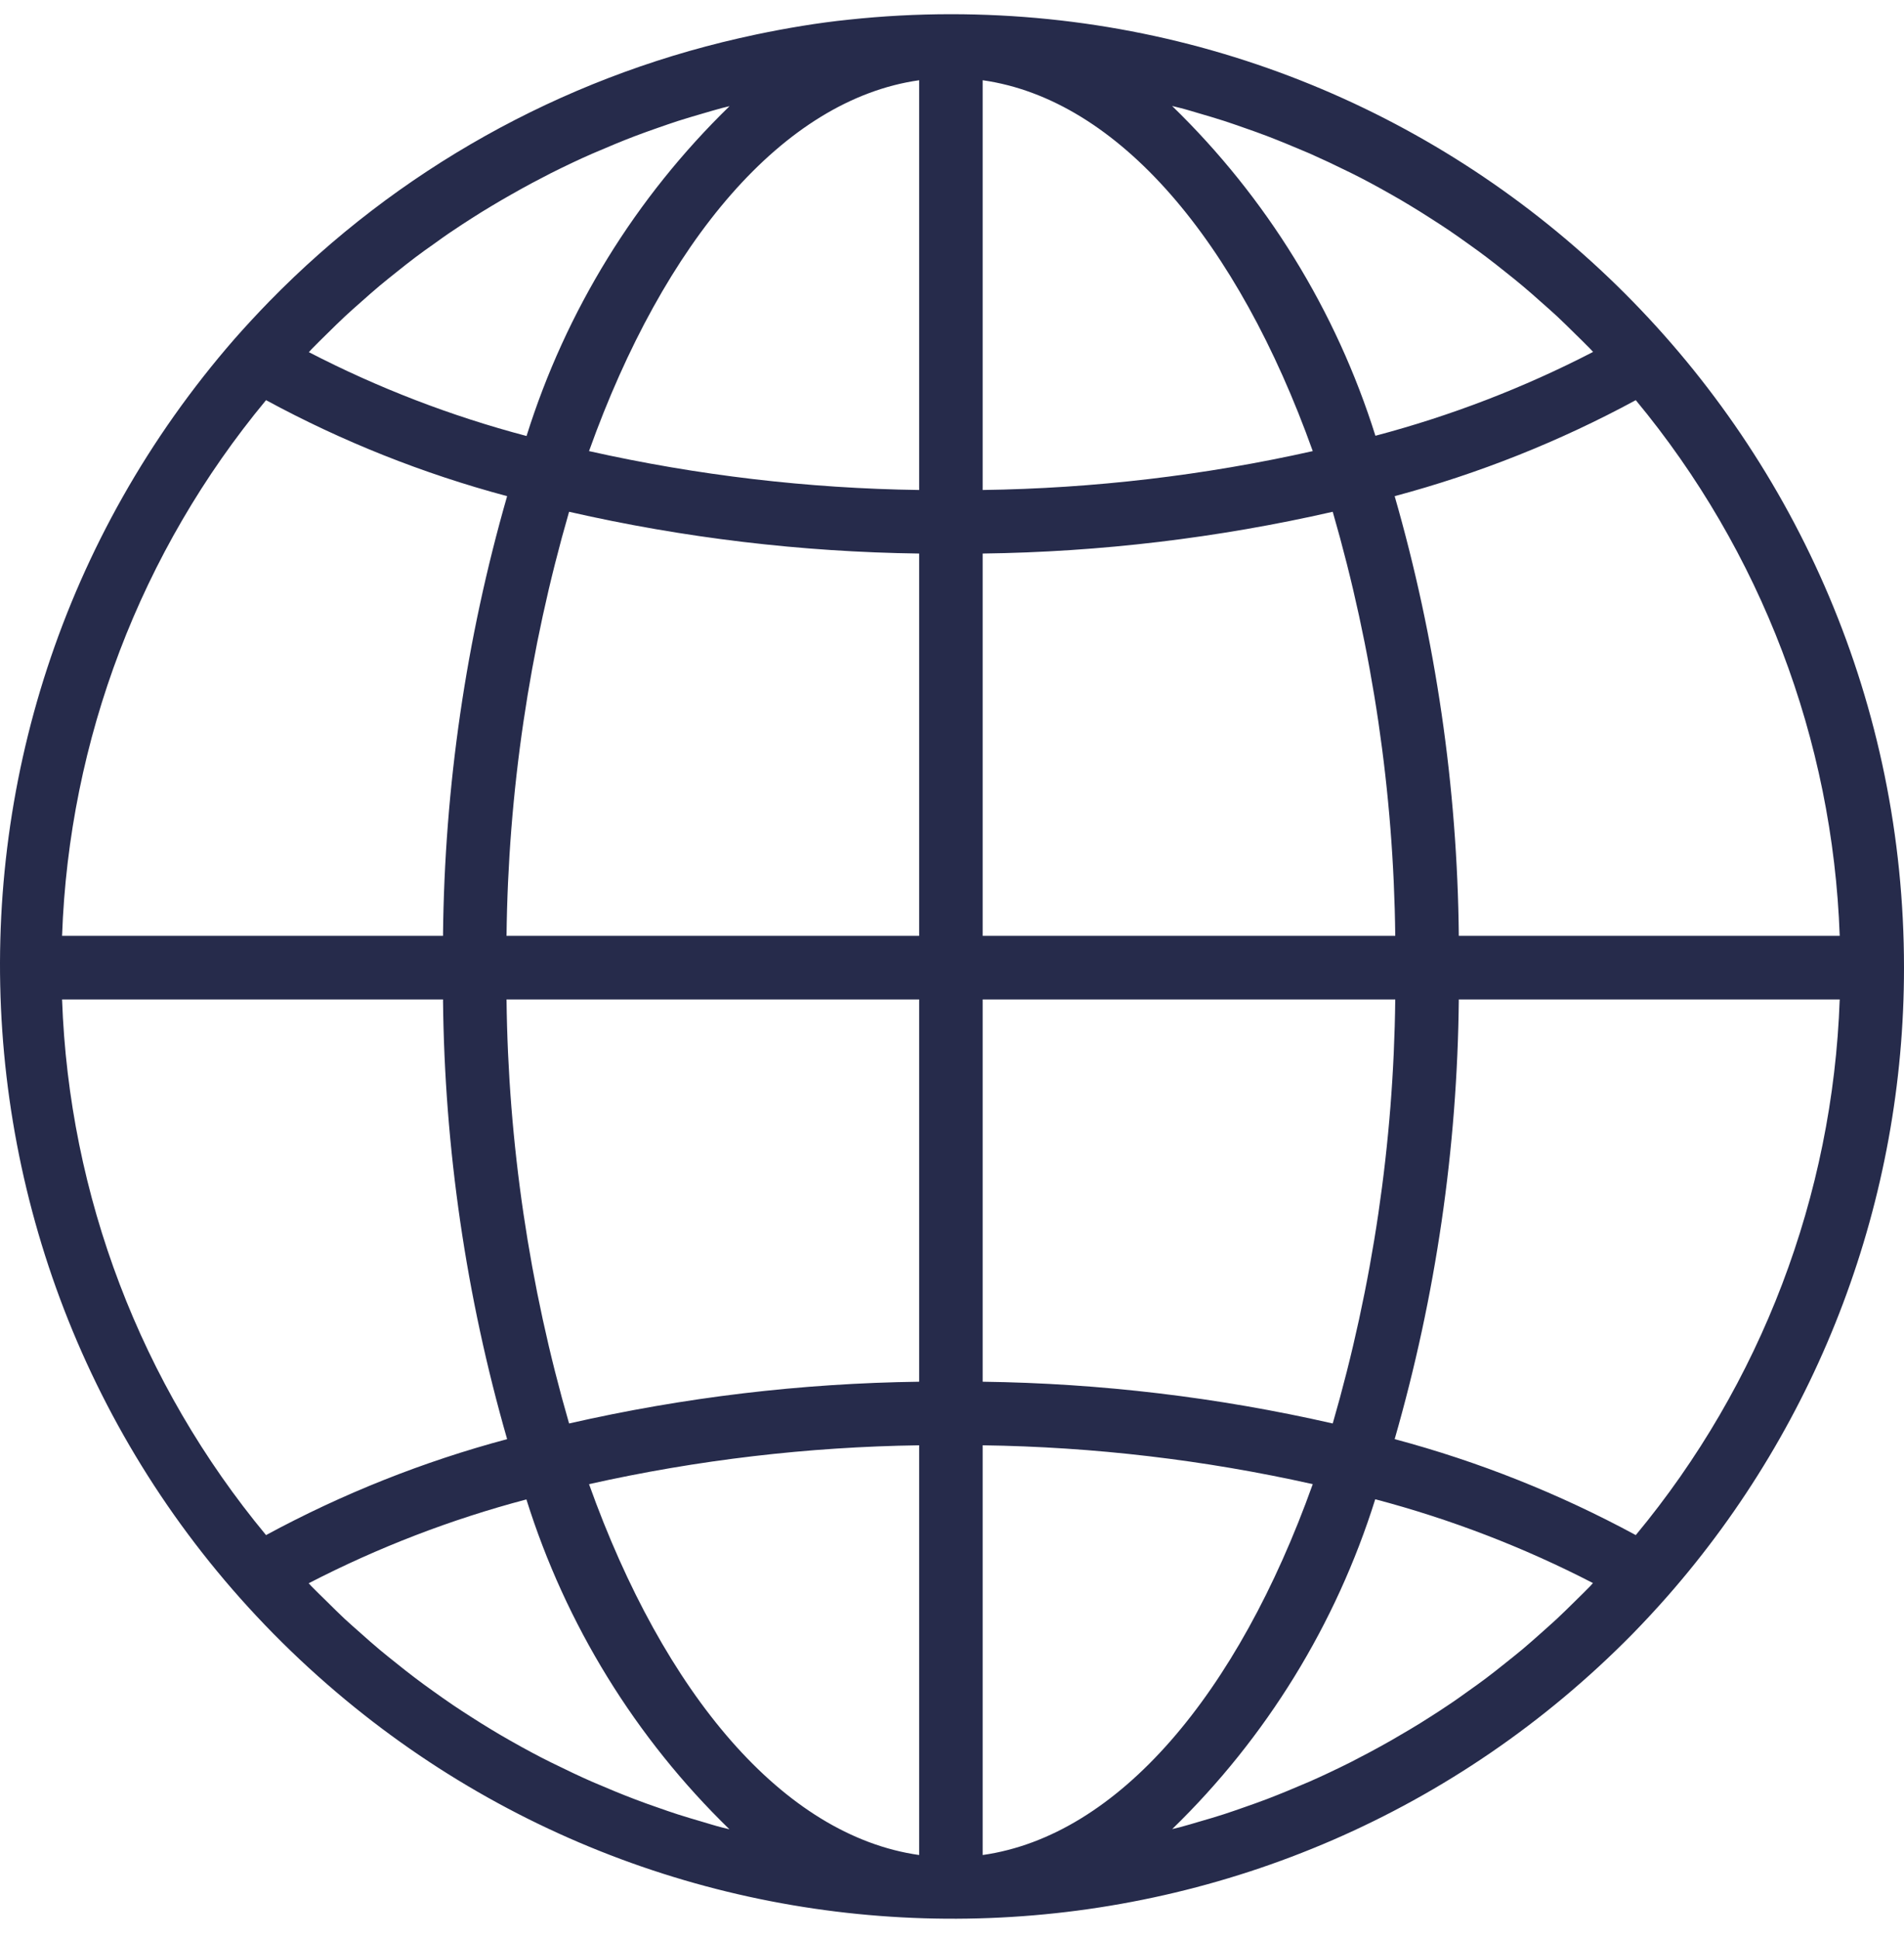 <?xml version="1.0" encoding="UTF-8"?> <svg xmlns="http://www.w3.org/2000/svg" width="55" height="56" viewBox="0 0 55 56" fill="none"><path d="M27.468 0.41C26.482 0.41 25.497 0.463 24.517 0.568C23.619 0.66 22.731 0.811 21.855 0.993C21.686 1.029 21.517 1.066 21.347 1.105C16.189 2.28 11.479 4.917 7.781 8.701C7.438 9.054 7.101 9.416 6.772 9.79C-3.215 21.255 -2.017 38.646 9.449 48.633C20.426 58.195 36.949 57.558 47.158 47.181C47.502 46.829 47.839 46.466 48.167 46.093C52.575 41.074 55.004 34.621 55 27.941C55 12.736 42.674 0.41 27.468 0.41ZM9.005 10.078C9.15 9.927 9.3 9.783 9.448 9.637C9.619 9.469 9.788 9.3 9.963 9.138C10.116 8.995 10.274 8.857 10.431 8.718C10.608 8.561 10.784 8.404 10.966 8.252C11.126 8.118 11.29 7.988 11.453 7.858C11.637 7.711 11.82 7.564 12.009 7.423C12.176 7.297 12.346 7.175 12.517 7.056C12.707 6.92 12.898 6.78 13.091 6.654C13.265 6.536 13.44 6.422 13.616 6.31C13.813 6.184 14.01 6.06 14.209 5.943C14.388 5.835 14.569 5.73 14.751 5.627C14.954 5.511 15.158 5.398 15.363 5.288C15.546 5.19 15.73 5.095 15.913 5.001C16.122 4.895 16.334 4.794 16.546 4.693C16.729 4.606 16.92 4.519 17.109 4.437C17.325 4.345 17.543 4.253 17.762 4.161C17.951 4.083 18.141 4.007 18.332 3.934C18.555 3.849 18.779 3.77 19.004 3.691C19.196 3.624 19.388 3.557 19.582 3.494C19.811 3.421 20.041 3.353 20.272 3.286C20.466 3.23 20.658 3.172 20.852 3.12C20.927 3.1 21.001 3.085 21.075 3.065C18.359 5.703 16.343 8.977 15.21 12.59C13.032 12.015 10.923 11.204 8.922 10.169C8.952 10.137 8.978 10.105 9.005 10.078ZM7.685 11.555C9.889 12.75 12.227 13.68 14.649 14.327C13.462 18.456 12.839 22.727 12.797 27.023H1.793C1.993 21.358 4.065 15.918 7.685 11.555ZM7.685 44.327C4.065 39.964 1.993 34.525 1.793 28.859H12.797C12.839 33.155 13.462 37.426 14.649 41.556C12.227 42.203 9.89 43.133 7.685 44.327ZM20.847 52.767C20.662 52.72 20.47 52.659 20.279 52.603C20.047 52.535 19.814 52.467 19.584 52.393C19.39 52.331 19.2 52.264 19.009 52.197C18.783 52.119 18.557 52.039 18.334 51.953C18.143 51.881 17.955 51.805 17.766 51.728C17.547 51.636 17.328 51.544 17.11 51.452C16.923 51.37 16.736 51.285 16.551 51.197C16.337 51.096 16.124 50.993 15.909 50.887C15.725 50.795 15.542 50.703 15.358 50.603C15.151 50.492 14.945 50.379 14.739 50.261C14.556 50.159 14.382 50.055 14.204 49.948C14.002 49.827 13.804 49.702 13.606 49.575C13.432 49.464 13.257 49.351 13.086 49.235C12.89 49.103 12.697 48.965 12.505 48.828C12.337 48.708 12.169 48.587 12.004 48.461C11.814 48.318 11.627 48.17 11.442 48.021C11.28 47.892 11.118 47.763 10.959 47.63C10.776 47.478 10.599 47.319 10.421 47.161C10.265 47.023 10.108 46.886 9.955 46.745C9.78 46.581 9.61 46.411 9.44 46.243C9.292 46.097 9.141 45.953 8.996 45.804C8.97 45.775 8.944 45.746 8.917 45.718C10.919 44.684 13.027 43.872 15.206 43.297C16.339 46.91 18.355 50.184 21.071 52.822C20.997 52.802 20.921 52.787 20.847 52.767ZM26.551 53.565C22.624 53.007 19.181 48.908 17.015 42.856C20.147 42.155 23.342 41.779 26.551 41.734V53.565ZM26.551 39.898C23.147 39.943 19.758 40.347 16.439 41.104C15.287 37.123 14.679 33.004 14.632 28.859H26.551V39.898ZM26.551 27.023H14.632C14.679 22.879 15.287 18.76 16.439 14.778C19.758 15.535 23.147 15.939 26.551 15.984V27.023ZM26.551 14.149C23.342 14.104 20.147 13.728 17.015 13.026C19.181 6.974 22.624 2.875 26.551 2.317V14.149ZM47.252 11.555C50.871 15.918 52.943 21.358 53.143 27.023H42.14C42.098 22.727 41.475 18.456 40.287 14.327C42.709 13.68 45.047 12.749 47.252 11.555ZM34.082 3.115C34.275 3.163 34.467 3.223 34.658 3.279C34.89 3.347 35.123 3.415 35.352 3.489C35.546 3.552 35.737 3.619 35.928 3.686C36.154 3.764 36.379 3.844 36.602 3.929C36.793 4.002 36.981 4.078 37.17 4.155C37.39 4.247 37.609 4.338 37.827 4.43C38.014 4.513 38.2 4.598 38.386 4.685C38.599 4.786 38.812 4.889 39.028 4.995C39.212 5.087 39.395 5.179 39.579 5.279C39.786 5.39 39.992 5.504 40.197 5.621C40.381 5.723 40.555 5.828 40.732 5.934C40.934 6.055 41.132 6.18 41.331 6.308C41.505 6.419 41.679 6.532 41.851 6.647C42.046 6.779 42.239 6.916 42.431 7.054C42.6 7.174 42.768 7.295 42.934 7.421C43.123 7.563 43.308 7.711 43.495 7.86C43.656 7.988 43.819 8.117 43.977 8.251C44.161 8.403 44.338 8.562 44.516 8.72C44.672 8.858 44.829 8.995 44.981 9.136C45.157 9.3 45.326 9.469 45.497 9.637C45.645 9.783 45.795 9.927 45.94 10.077C45.967 10.105 45.992 10.135 46.019 10.162C44.018 11.197 41.909 12.008 39.731 12.583C38.596 8.97 36.577 5.697 33.858 3.06C33.933 3.079 34.008 3.095 34.082 3.115ZM28.386 2.317C32.313 2.875 35.755 6.974 37.921 13.026C34.79 13.728 31.595 14.104 28.386 14.149V2.317ZM28.386 15.984C31.79 15.94 35.179 15.535 38.498 14.778C39.65 18.76 40.258 22.879 40.304 27.023H28.386V15.984ZM28.386 28.859H40.304C40.258 33.004 39.65 37.123 38.498 41.104C35.179 40.347 31.79 39.943 28.386 39.898V28.859ZM28.386 53.565V41.734C31.595 41.779 34.79 42.155 37.921 42.856C35.755 48.908 32.313 53.007 28.386 53.565ZM45.932 45.805C45.787 45.954 45.637 46.098 45.49 46.244C45.319 46.412 45.148 46.582 44.973 46.745C44.821 46.888 44.664 47.021 44.508 47.163C44.33 47.321 44.153 47.479 43.971 47.631C43.81 47.765 43.647 47.894 43.483 48.025C43.3 48.172 43.116 48.318 42.927 48.46C42.76 48.585 42.59 48.708 42.42 48.827C42.23 48.963 42.039 49.102 41.845 49.229C41.672 49.346 41.497 49.46 41.32 49.572C41.124 49.699 40.926 49.821 40.727 49.939C40.543 50.047 40.368 50.151 40.187 50.255C39.984 50.37 39.78 50.483 39.574 50.593C39.39 50.691 39.207 50.787 39.023 50.881C38.814 50.986 38.603 51.088 38.391 51.188C38.208 51.275 38.017 51.362 37.828 51.445C37.612 51.537 37.394 51.629 37.175 51.72C36.985 51.797 36.796 51.875 36.605 51.947C36.381 52.032 36.156 52.112 35.931 52.19C35.74 52.257 35.549 52.324 35.355 52.387C35.126 52.461 34.896 52.529 34.662 52.596C34.471 52.653 34.278 52.71 34.084 52.762C34.01 52.781 33.935 52.797 33.861 52.816C36.578 50.178 38.593 46.905 39.726 43.292C41.904 43.867 44.013 44.678 46.015 45.712C45.984 45.745 45.959 45.777 45.932 45.805ZM47.252 44.327C45.047 43.133 42.709 42.202 40.287 41.556C41.475 37.426 42.098 33.155 42.14 28.859H53.143C52.944 34.525 50.872 39.964 47.252 44.327Z" fill="#262B4B"></path></svg> 